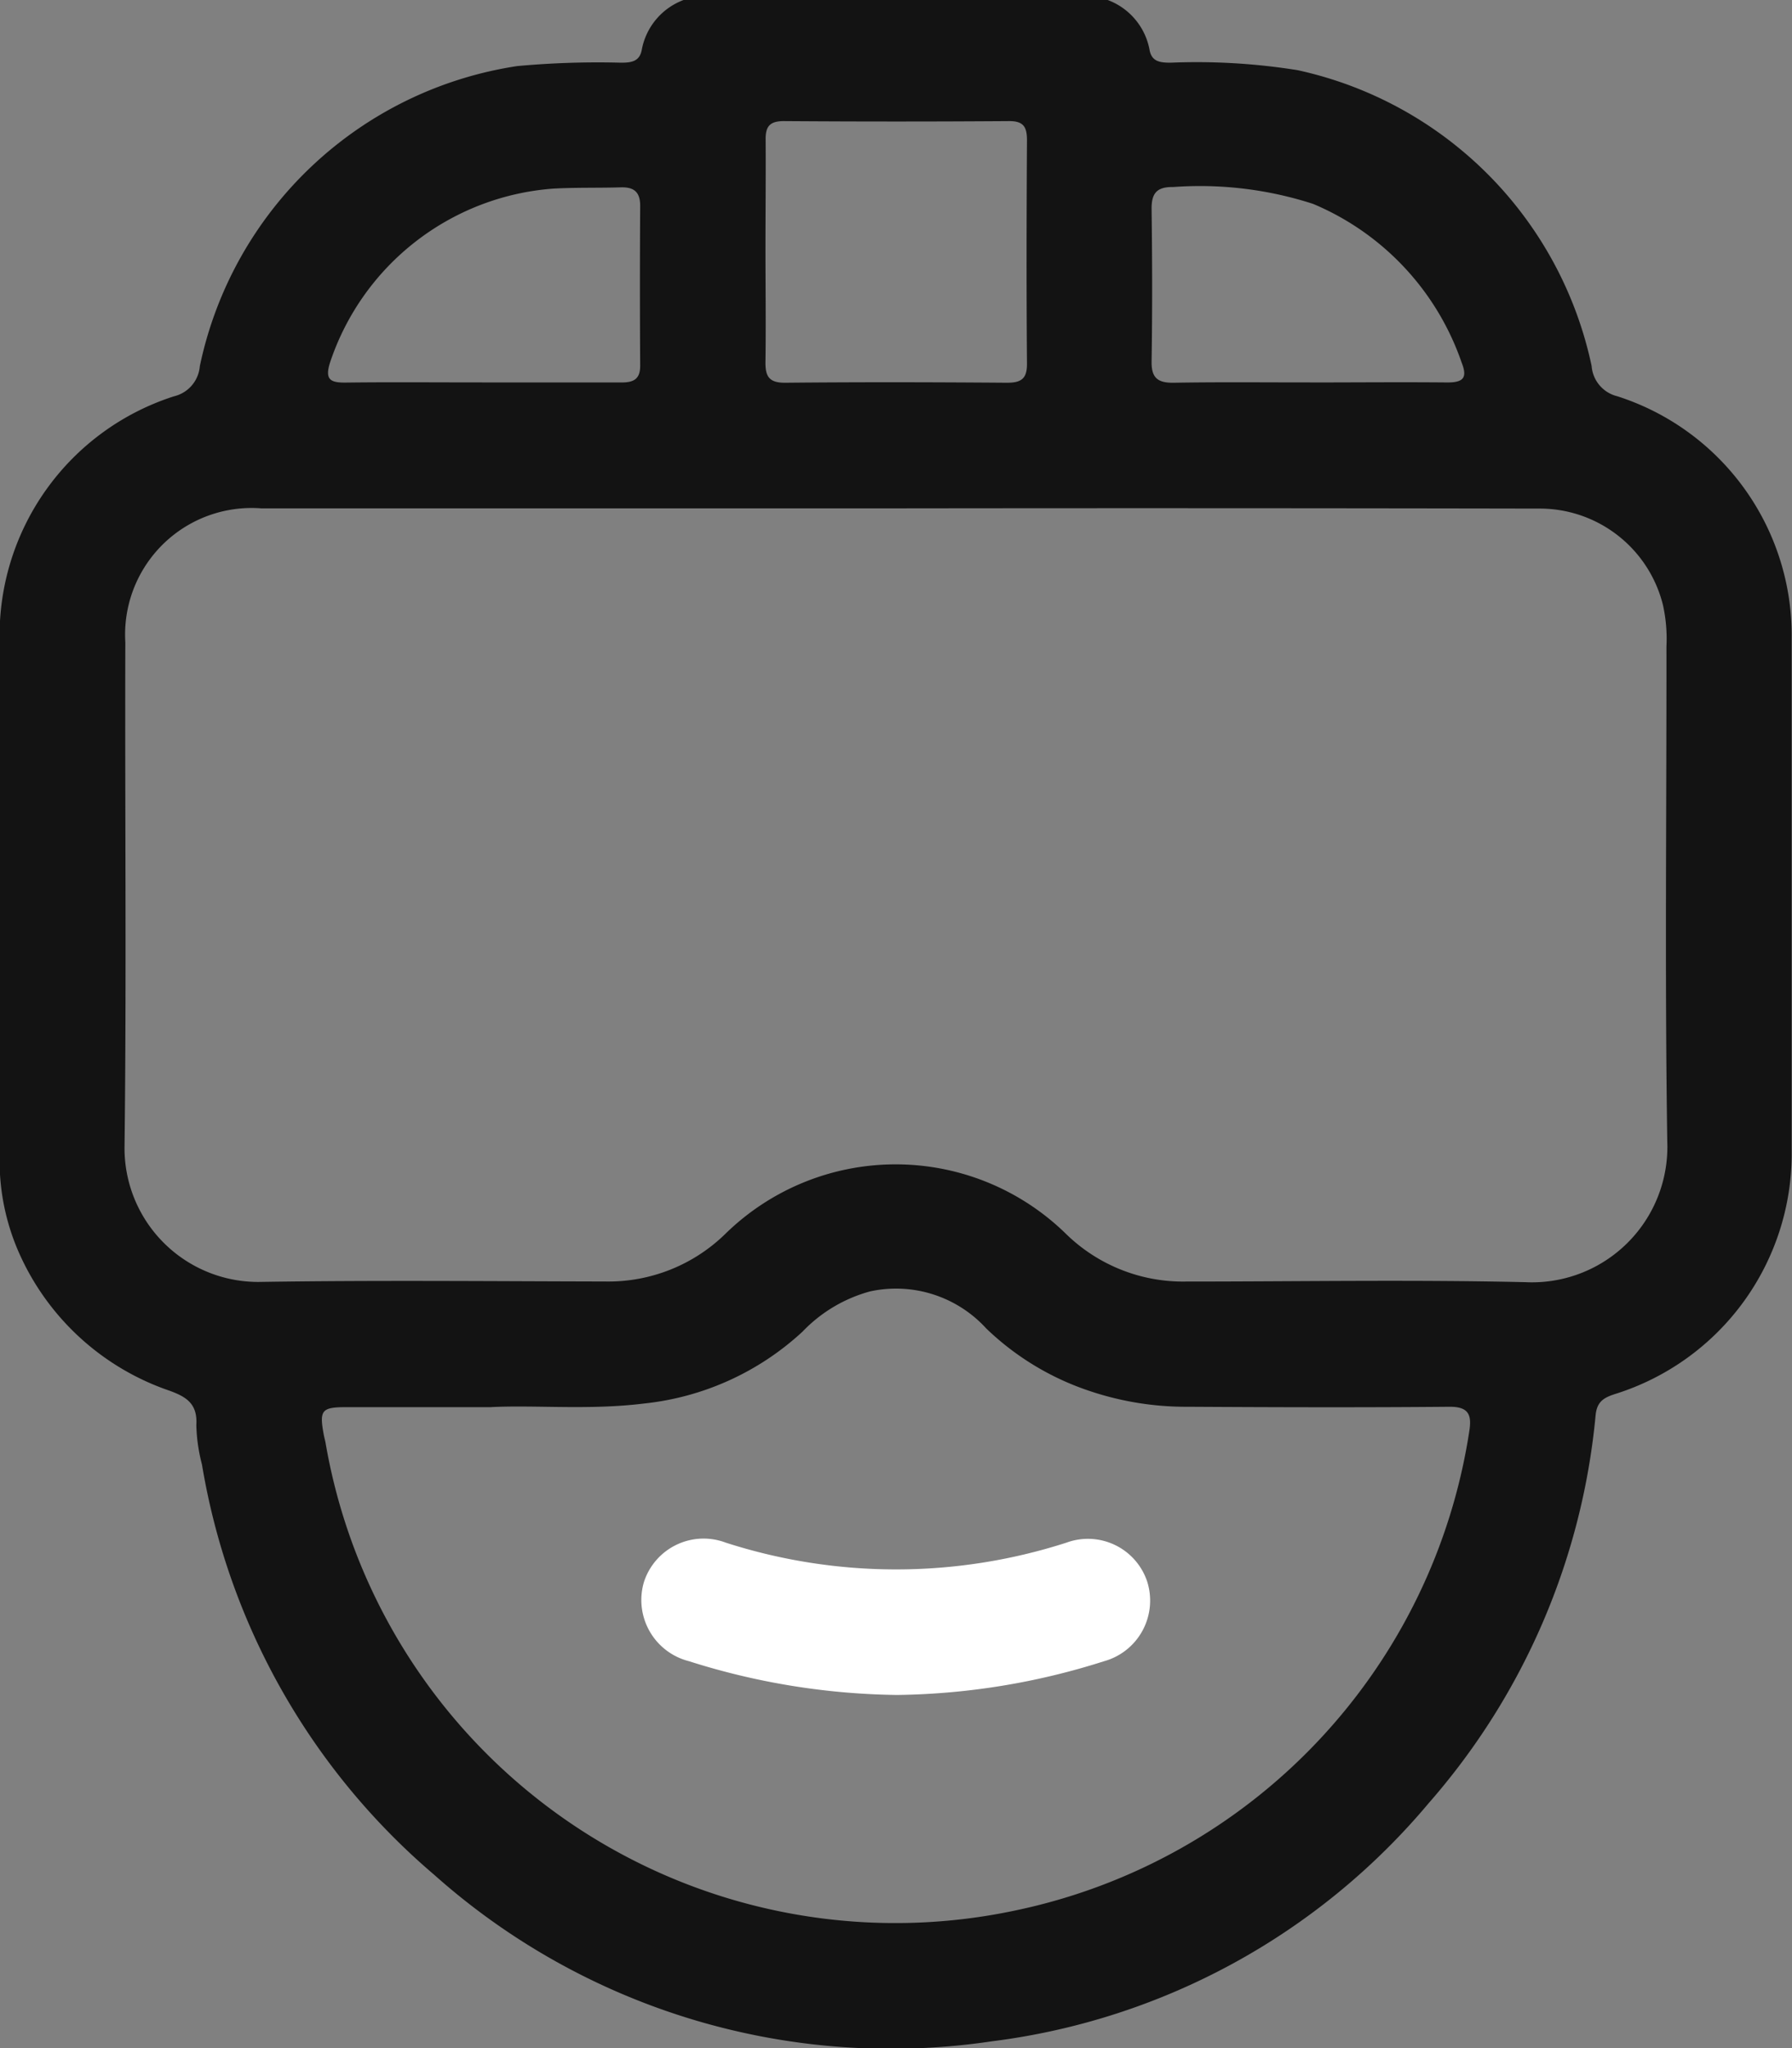<svg xmlns="http://www.w3.org/2000/svg" width="31.855" height="36.391" viewBox="0 0 31.855 36.391">
  <rect x="0" y="0" width="31.855" height="36.391" fill="#808080" stroke="none"/>
  <g id="Group_1958" data-name="Group 1958" transform="translate(399.834 -365.361)">
    <path id="Path_20165" data-name="Path 20165" d="M-380.144,365.361a1.172,1.172,0,0,1,.744.882c.037.218.194.231.373.232a11.354,11.354,0,0,1,2.26.133,6.826,6.826,0,0,1,5.226,5.256.6.6,0,0,0,.456.538,4.459,4.459,0,0,1,3.1,4.3q0,4.543,0,9.085a4.474,4.474,0,0,1-3.141,4.345c-.2.065-.32.135-.344.375a12.173,12.173,0,0,1-2.965,6.892,12.1,12.1,0,0,1-7.765,4.234,12.205,12.205,0,0,1-9.916-2.959,12.2,12.2,0,0,1-4.128-7.291,3.021,3.021,0,0,1-.1-.7c.023-.374-.169-.5-.484-.613a4.523,4.523,0,0,1-2.625-2.353,4.044,4.044,0,0,1-.388-1.751q0-4.631,0-9.263a4.461,4.461,0,0,1,3.1-4.3.6.6,0,0,0,.459-.535,6.806,6.806,0,0,1,5.643-5.333,15.7,15.7,0,0,1,1.841-.06c.178,0,.335-.015.373-.233a1.173,1.173,0,0,1,.745-.882Zm-3.726,9.033h0q-5.66,0-11.321,0a2.249,2.249,0,0,0-2.415,2.382c-.009,2.981.022,5.962-.014,8.943a2.377,2.377,0,0,0,2.447,2.42c2.034-.031,4.069-.011,6.1-.007a2.973,2.973,0,0,0,2.146-.859,4.328,4.328,0,0,1,6.029,0,2.977,2.977,0,0,0,2.145.86c2.011,0,4.023-.035,6.033.011a2.407,2.407,0,0,0,2.524-2.493c-.045-2.933-.012-5.867-.015-8.8a2.776,2.776,0,0,0-.062-.74,2.257,2.257,0,0,0-2.211-1.713Q-378.174,374.387-383.87,374.394Zm-7.226,15.971c-.978,0-1.782,0-2.586,0-.432,0-.476.055-.4.472.01.058.027.115.037.173a10.278,10.278,0,0,0,12.29,8.292,10.291,10.291,0,0,0,8.04-8.513c.046-.292-.015-.434-.356-.431-1.549.014-3.1.009-4.649,0a5.37,5.37,0,0,1-1.776-.291,4.859,4.859,0,0,1-1.806-1.1,2.17,2.17,0,0,0-2.065-.659,2.607,2.607,0,0,0-1.2.714,4.9,4.9,0,0,1-2.825,1.279C-389.355,390.42-390.313,390.325-391.1,390.364Zm4.869-20.567c0,.662.009,1.324,0,1.985-.005.264.06.382.355.379,1.312-.013,2.624-.01,3.935,0,.25,0,.361-.064.359-.338-.011-1.324-.008-2.647,0-3.971,0-.234-.06-.342-.318-.34q-2,.014-4.006,0c-.254,0-.326.1-.322.336C-386.22,368.5-386.227,369.148-386.227,369.8Zm9.677,2.359c.816,0,1.633-.008,2.449,0,.3,0,.349-.1.248-.358a4.728,4.728,0,0,0-2.639-2.815,6.535,6.535,0,0,0-2.482-.3c-.3-.005-.393.112-.389.4.012.9.014,1.8,0,2.7-.005.3.117.383.4.378C-378.159,372.148-377.354,372.157-376.55,372.156Zm-14.716,0c.828,0,1.656,0,2.484,0,.218,0,.329-.064.328-.3q-.009-1.419,0-2.839c0-.25-.114-.335-.347-.328-.4.012-.8,0-1.206.023a4.537,4.537,0,0,0-3.959,3.086c-.1.314.008.364.288.36C-392.875,372.149-392.07,372.157-391.266,372.156Z" fill="#131313"/>
    <path id="Path_20166" data-name="Path 20166" d="M-275.078,656.428a12.679,12.679,0,0,1-3.7-.6,1.122,1.122,0,0,1-.8-1.407,1.114,1.114,0,0,1,1.453-.7,9.876,9.876,0,0,0,6.059,0,1.11,1.11,0,0,1,1.432.687,1.118,1.118,0,0,1-.77,1.422A12.579,12.579,0,0,1-275.078,656.428Z" transform="translate(-108.809 -260.949)" fill="#fff"/>
  </g>
</svg>
